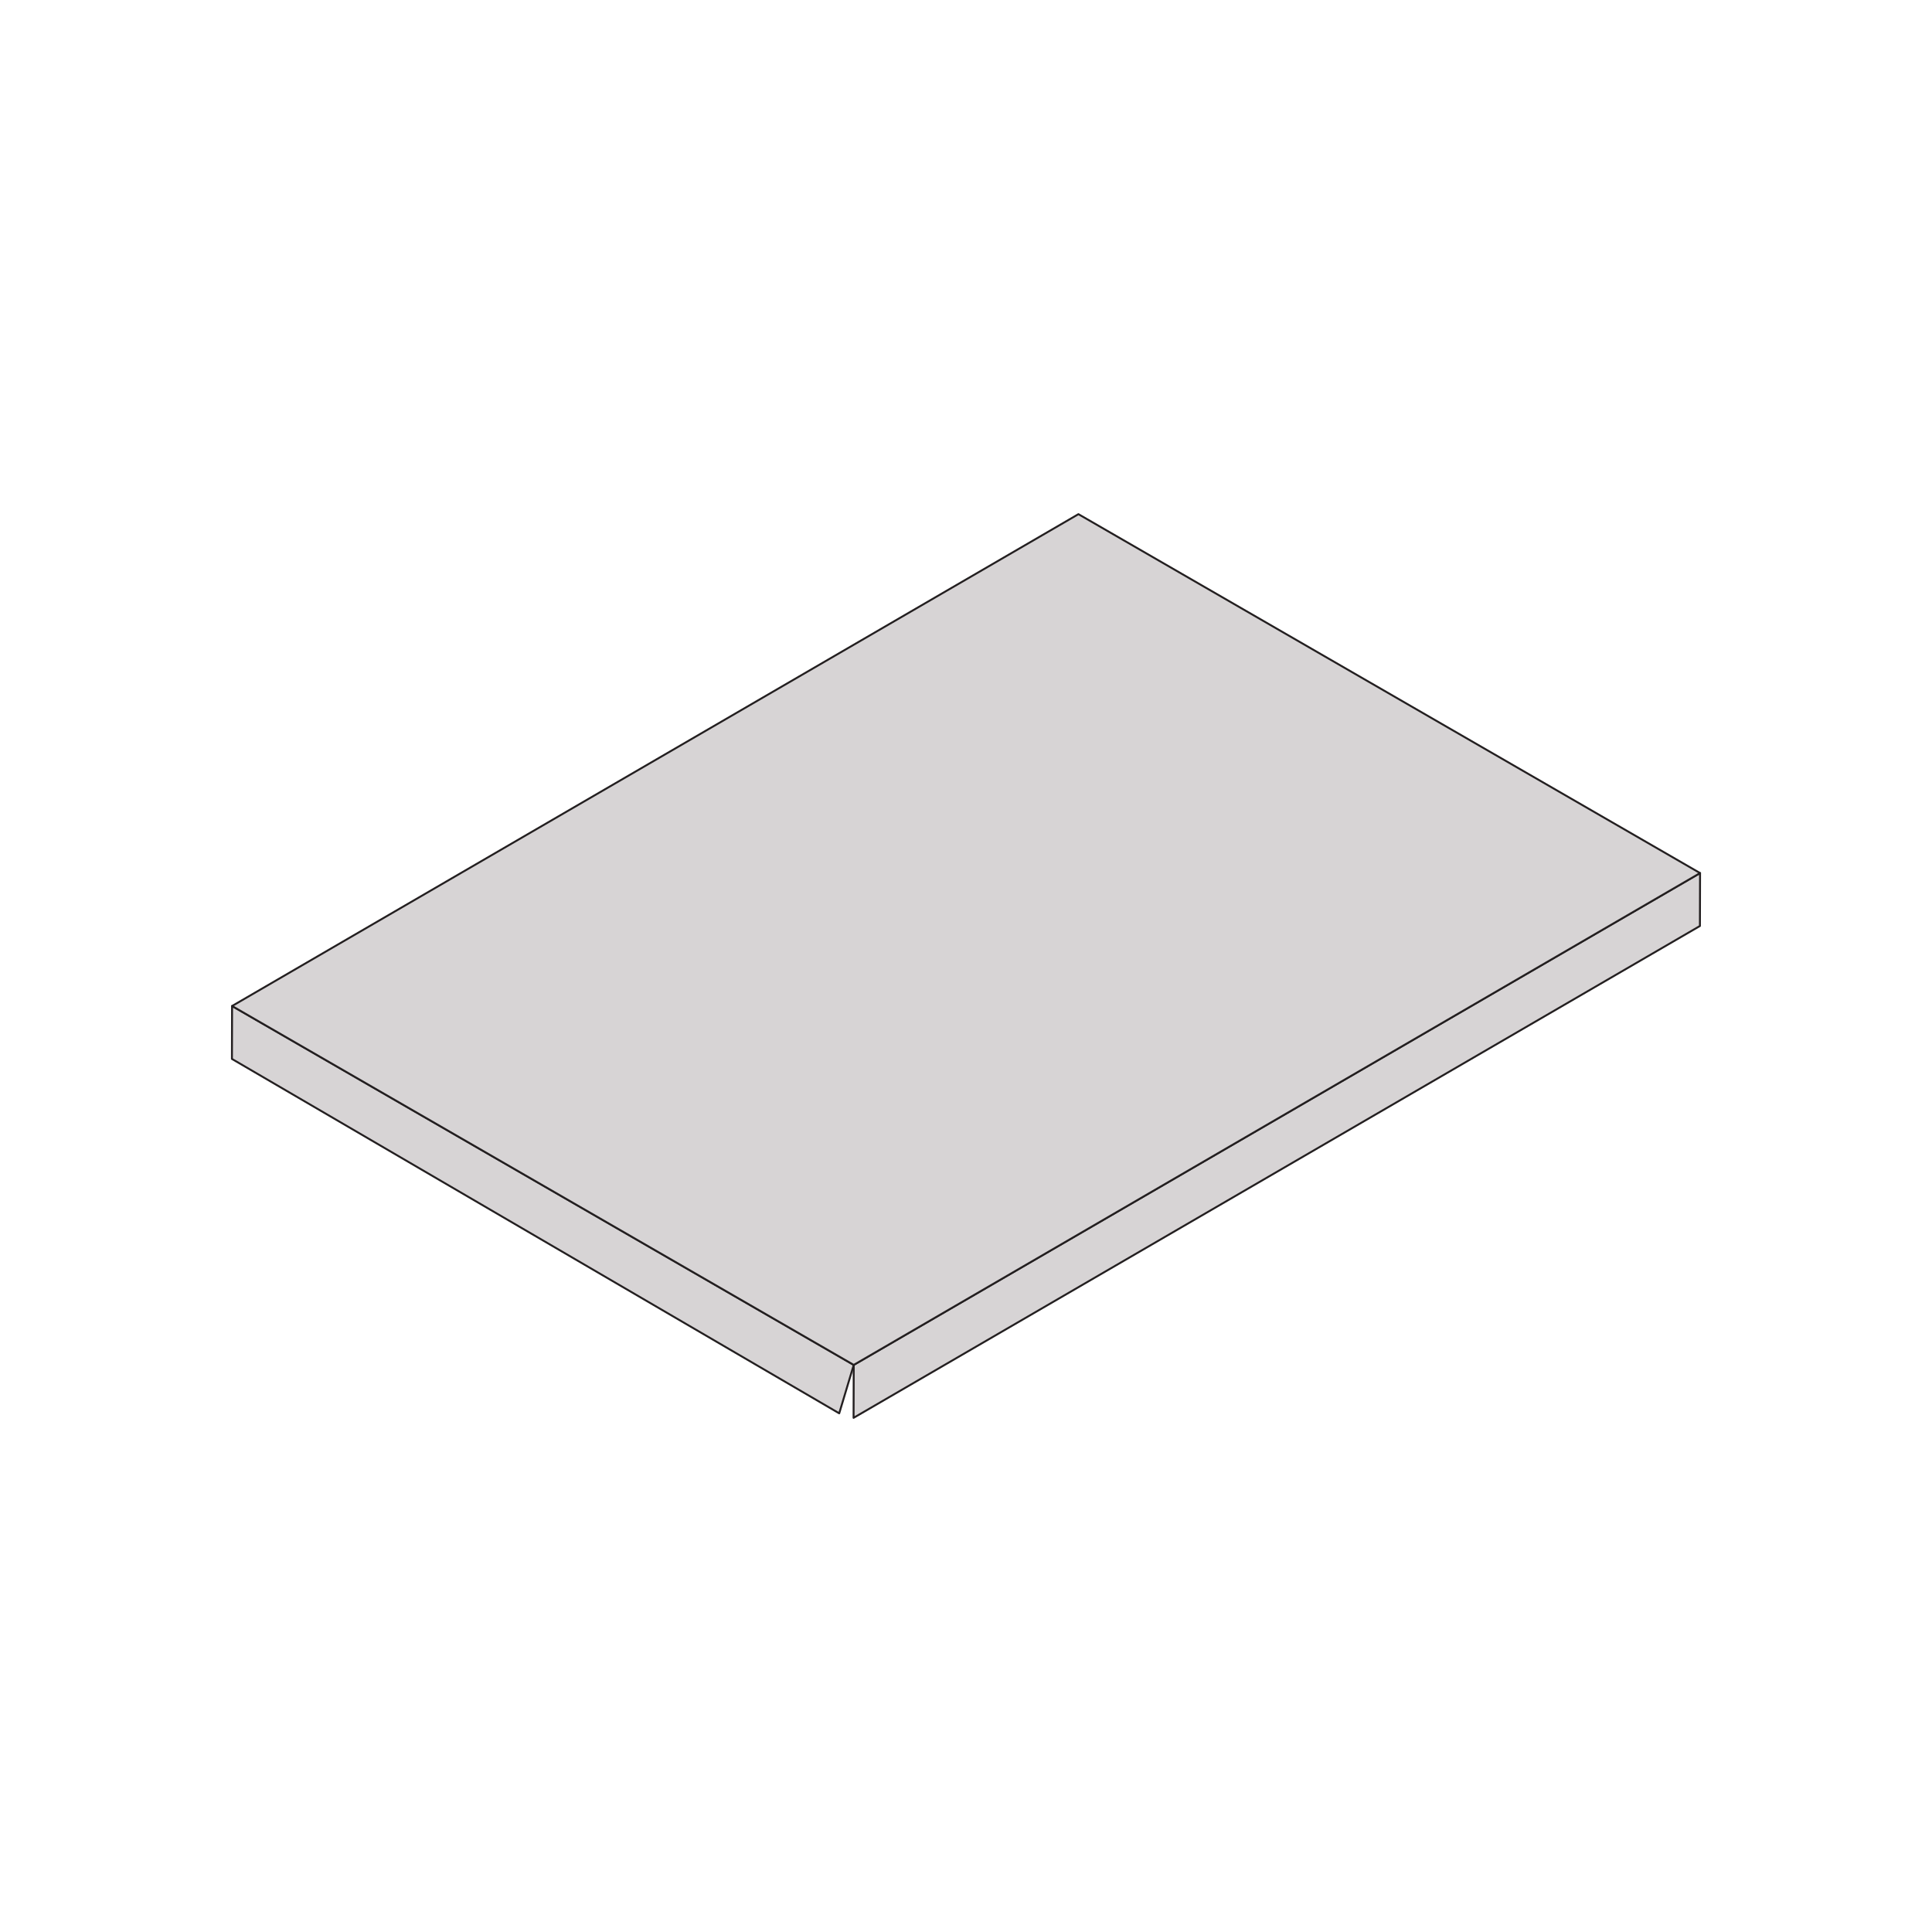 <?xml version="1.0" encoding="utf-8"?>
<!-- Generator: Adobe Illustrator 25.4.1, SVG Export Plug-In . SVG Version: 6.00 Build 0)  -->
<svg version="1.1" id="Layer_1" xmlns="http://www.w3.org/2000/svg" xmlns:xlink="http://www.w3.org/1999/xlink" x="0px" y="0px"
	 viewBox="0 0 1000 1000" style="enable-background:new 0 0 1000 1000;" xml:space="preserve">
<style type="text/css">
	.st0{enable-background:new    ;}
	.st1{fill:#D7D4D5;stroke:#231F20;stroke-linecap:round;stroke-linejoin:round;stroke-miterlimit:10;}
</style>
<g>
	<g class="st0">
		<g>
			<polygon class="st1" points="879.95,451.9 879.88,479.29 441.81,733.87 441.89,706.48 			"/>
		</g>
		<g>
			<polygon class="st1" points="441.89,706.48 434.38,731.54 120.05,548.1 120.12,520.71 			"/>
		</g>
		<g>
			<polygon class="st1" points="879.95,451.9 441.89,706.48 120.12,520.71 558.19,266.13 			"/>
		</g>
	</g>
</g>
</svg>
